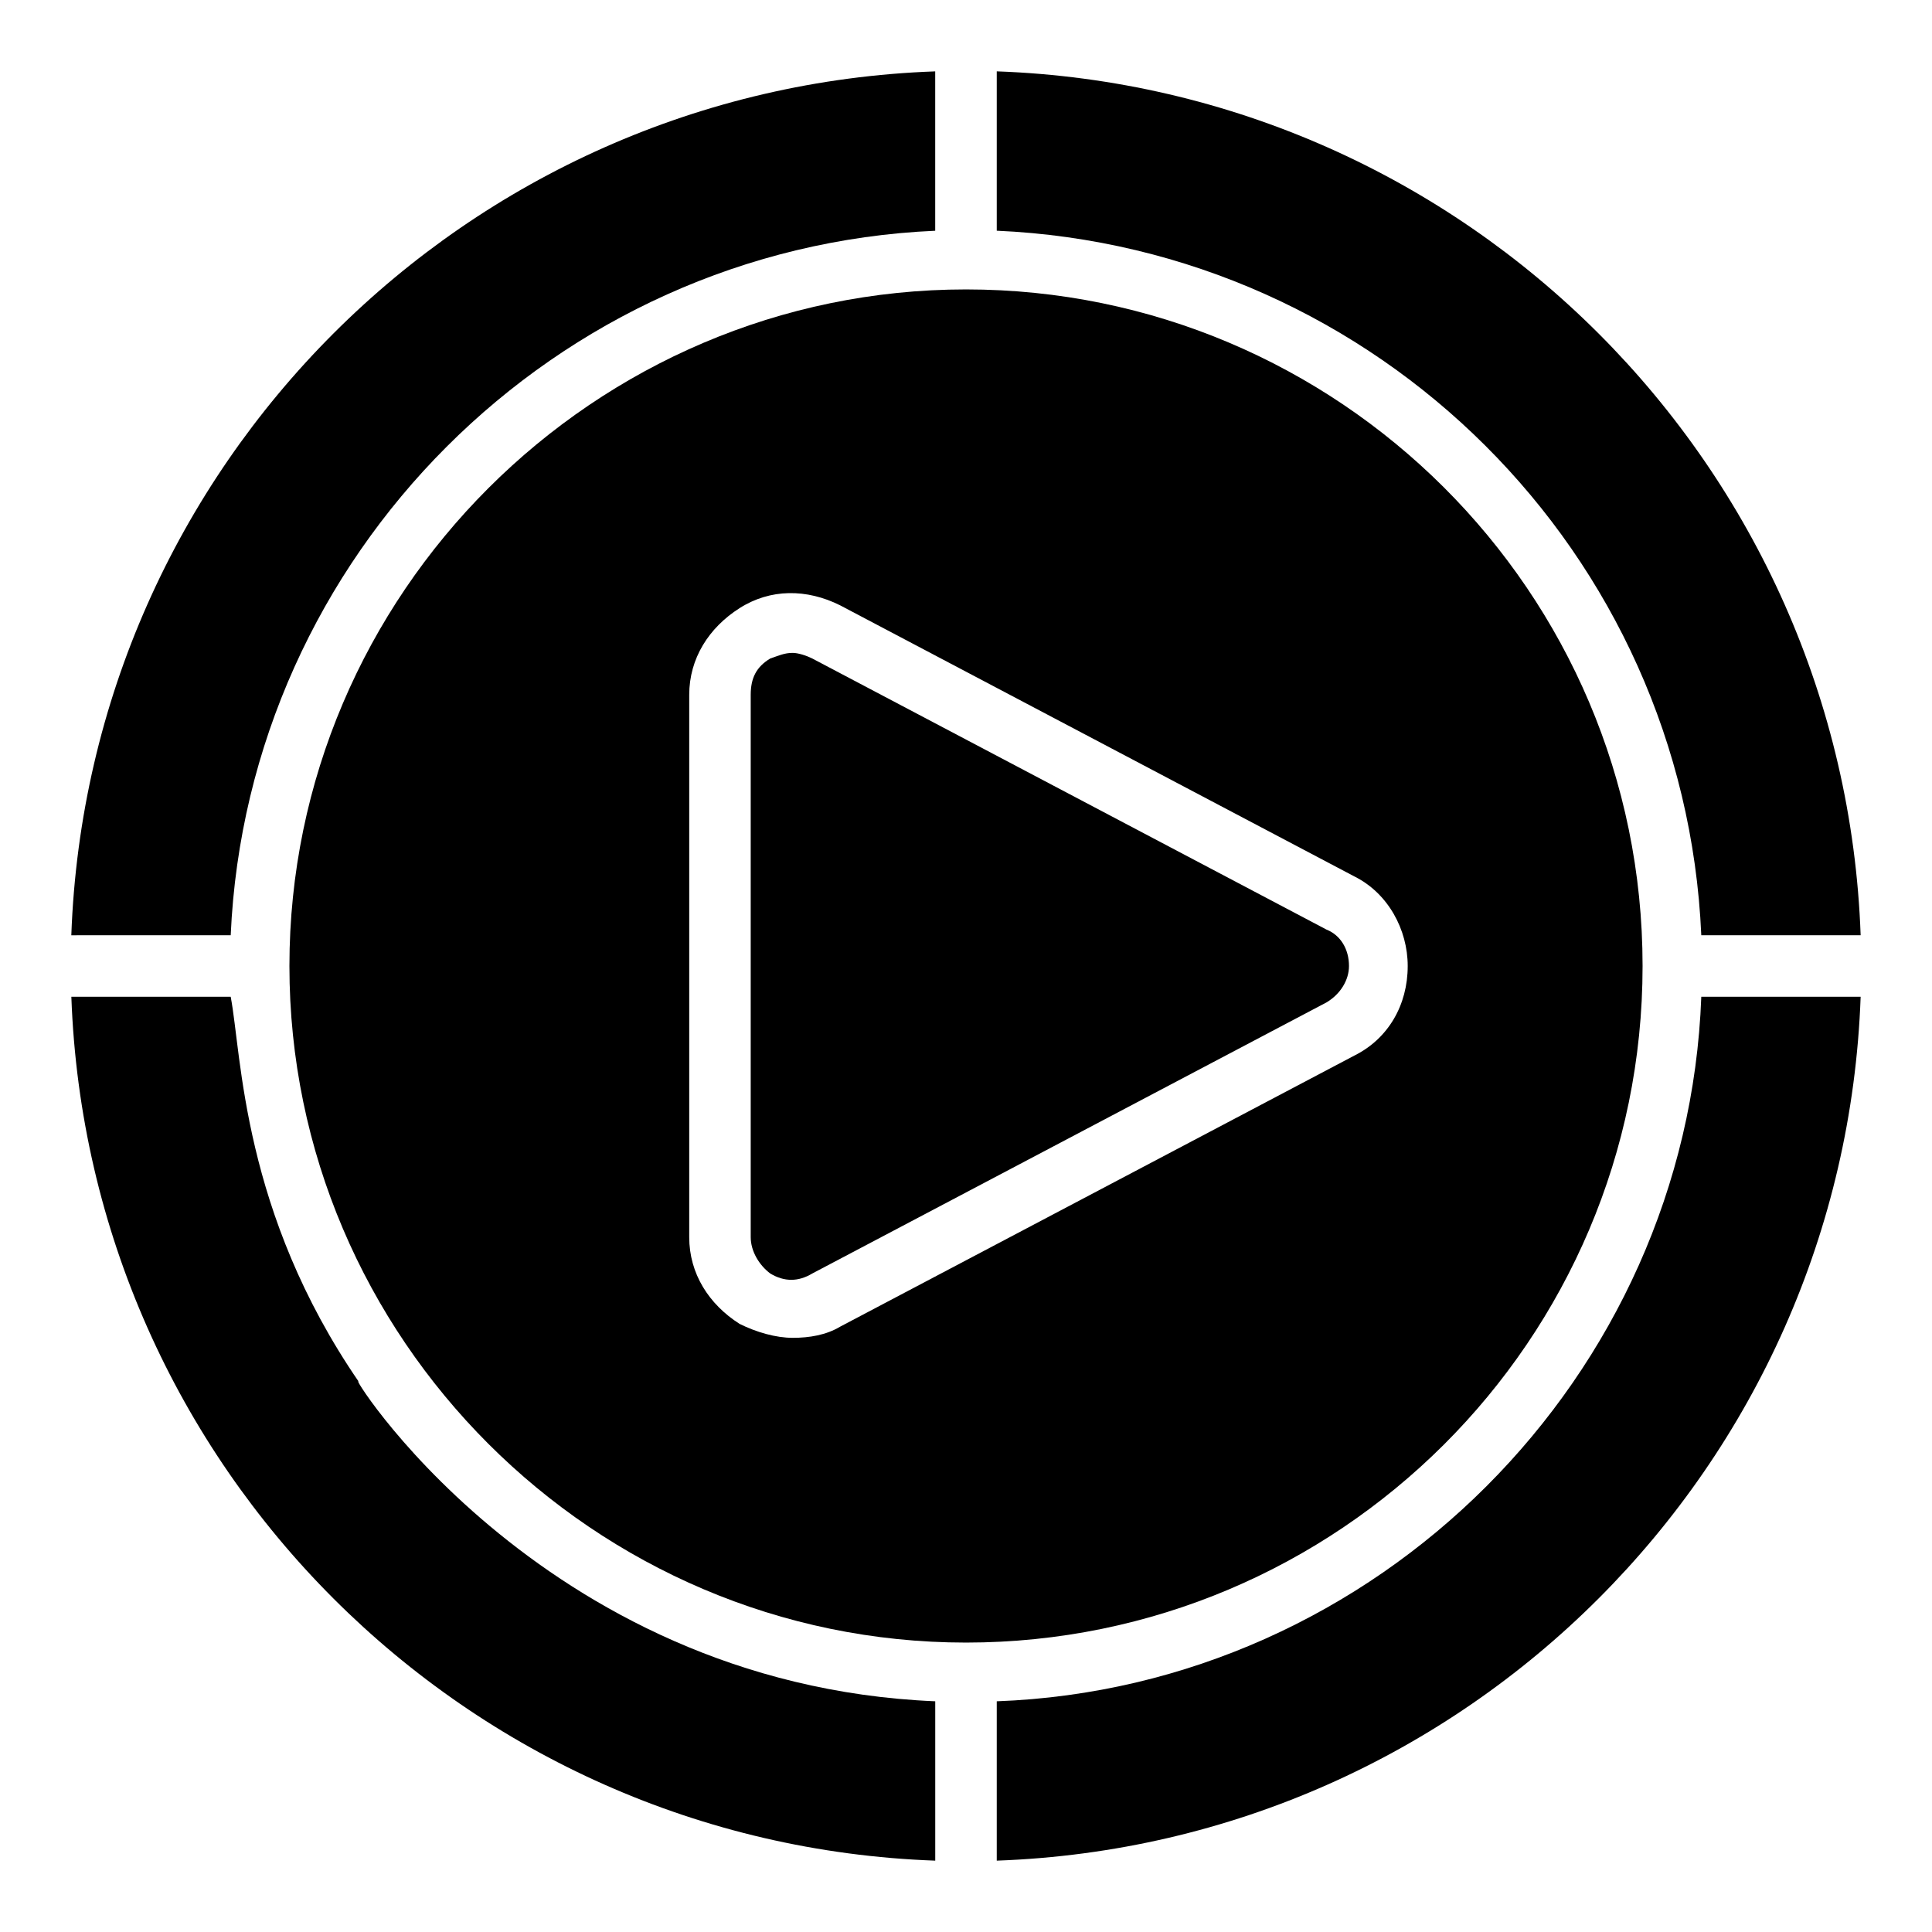 <?xml version="1.0" encoding="UTF-8"?>
<!-- Uploaded to: SVG Repo, www.svgrepo.com, Generator: SVG Repo Mixer Tools -->
<svg fill="#000000" width="800px" height="800px" version="1.1" viewBox="144 144 512 512" xmlns="http://www.w3.org/2000/svg">
 <g>
  <path d="m205.14 391.85c4.445-100.76 85.941-182.26 186.7-186.7v-42.234c-124.47 4.445-224.49 104.47-228.94 228.94z"/>
  <path d="m239.22 510.39c-31.117-45.195-31.117-86.684-34.082-102.24h-42.23c4.445 124.47 104.47 224.49 228.94 228.94v-42.23c-105.95-4.445-157.81-91.133-152.62-84.465z"/>
  <path d="m594.86 408.15c-3.703 100.76-85.945 183-186.71 186.71v42.23c124.47-4.445 224.49-104.47 228.94-228.94z"/>
  <path d="m594.86 391.85h42.23c-4.445-124.47-104.47-224.49-228.94-228.94v42.23c100.76 4.449 182.26 85.207 186.71 186.71z"/>
  <path d="m495.57 390.37-136.32-71.867c-1.48-0.742-3.703-1.48-5.188-1.48-2.223 0-3.703 0.742-5.926 1.48-3.703 2.223-5.188 5.188-5.188 9.633v143.73c0 3.703 2.223 7.41 5.188 9.633 3.703 2.223 7.41 2.223 11.113 0l136.32-71.867c3.703-2.223 5.926-5.926 5.926-9.633 0-4.445-2.223-8.152-5.926-9.633z"/>
  <path d="m579.3 400c0-99.281-80.758-179.3-179.3-179.3s-179.3 80.758-179.3 179.3 80.758 179.3 179.3 179.3 179.3-80.02 179.3-179.3zm-212.64 95.574c-3.703 2.223-8.148 2.965-12.594 2.965s-9.633-1.48-14.078-3.703c-8.148-5.188-13.336-13.336-13.336-22.969v-143.73c0-9.633 5.188-17.781 13.336-22.969s17.781-5.188 26.672-0.742l136.32 71.867c8.891 4.445 14.078 14.078 14.078 23.707 0 10.371-5.188 19.262-14.078 23.707z"/>
 </g>
</svg>